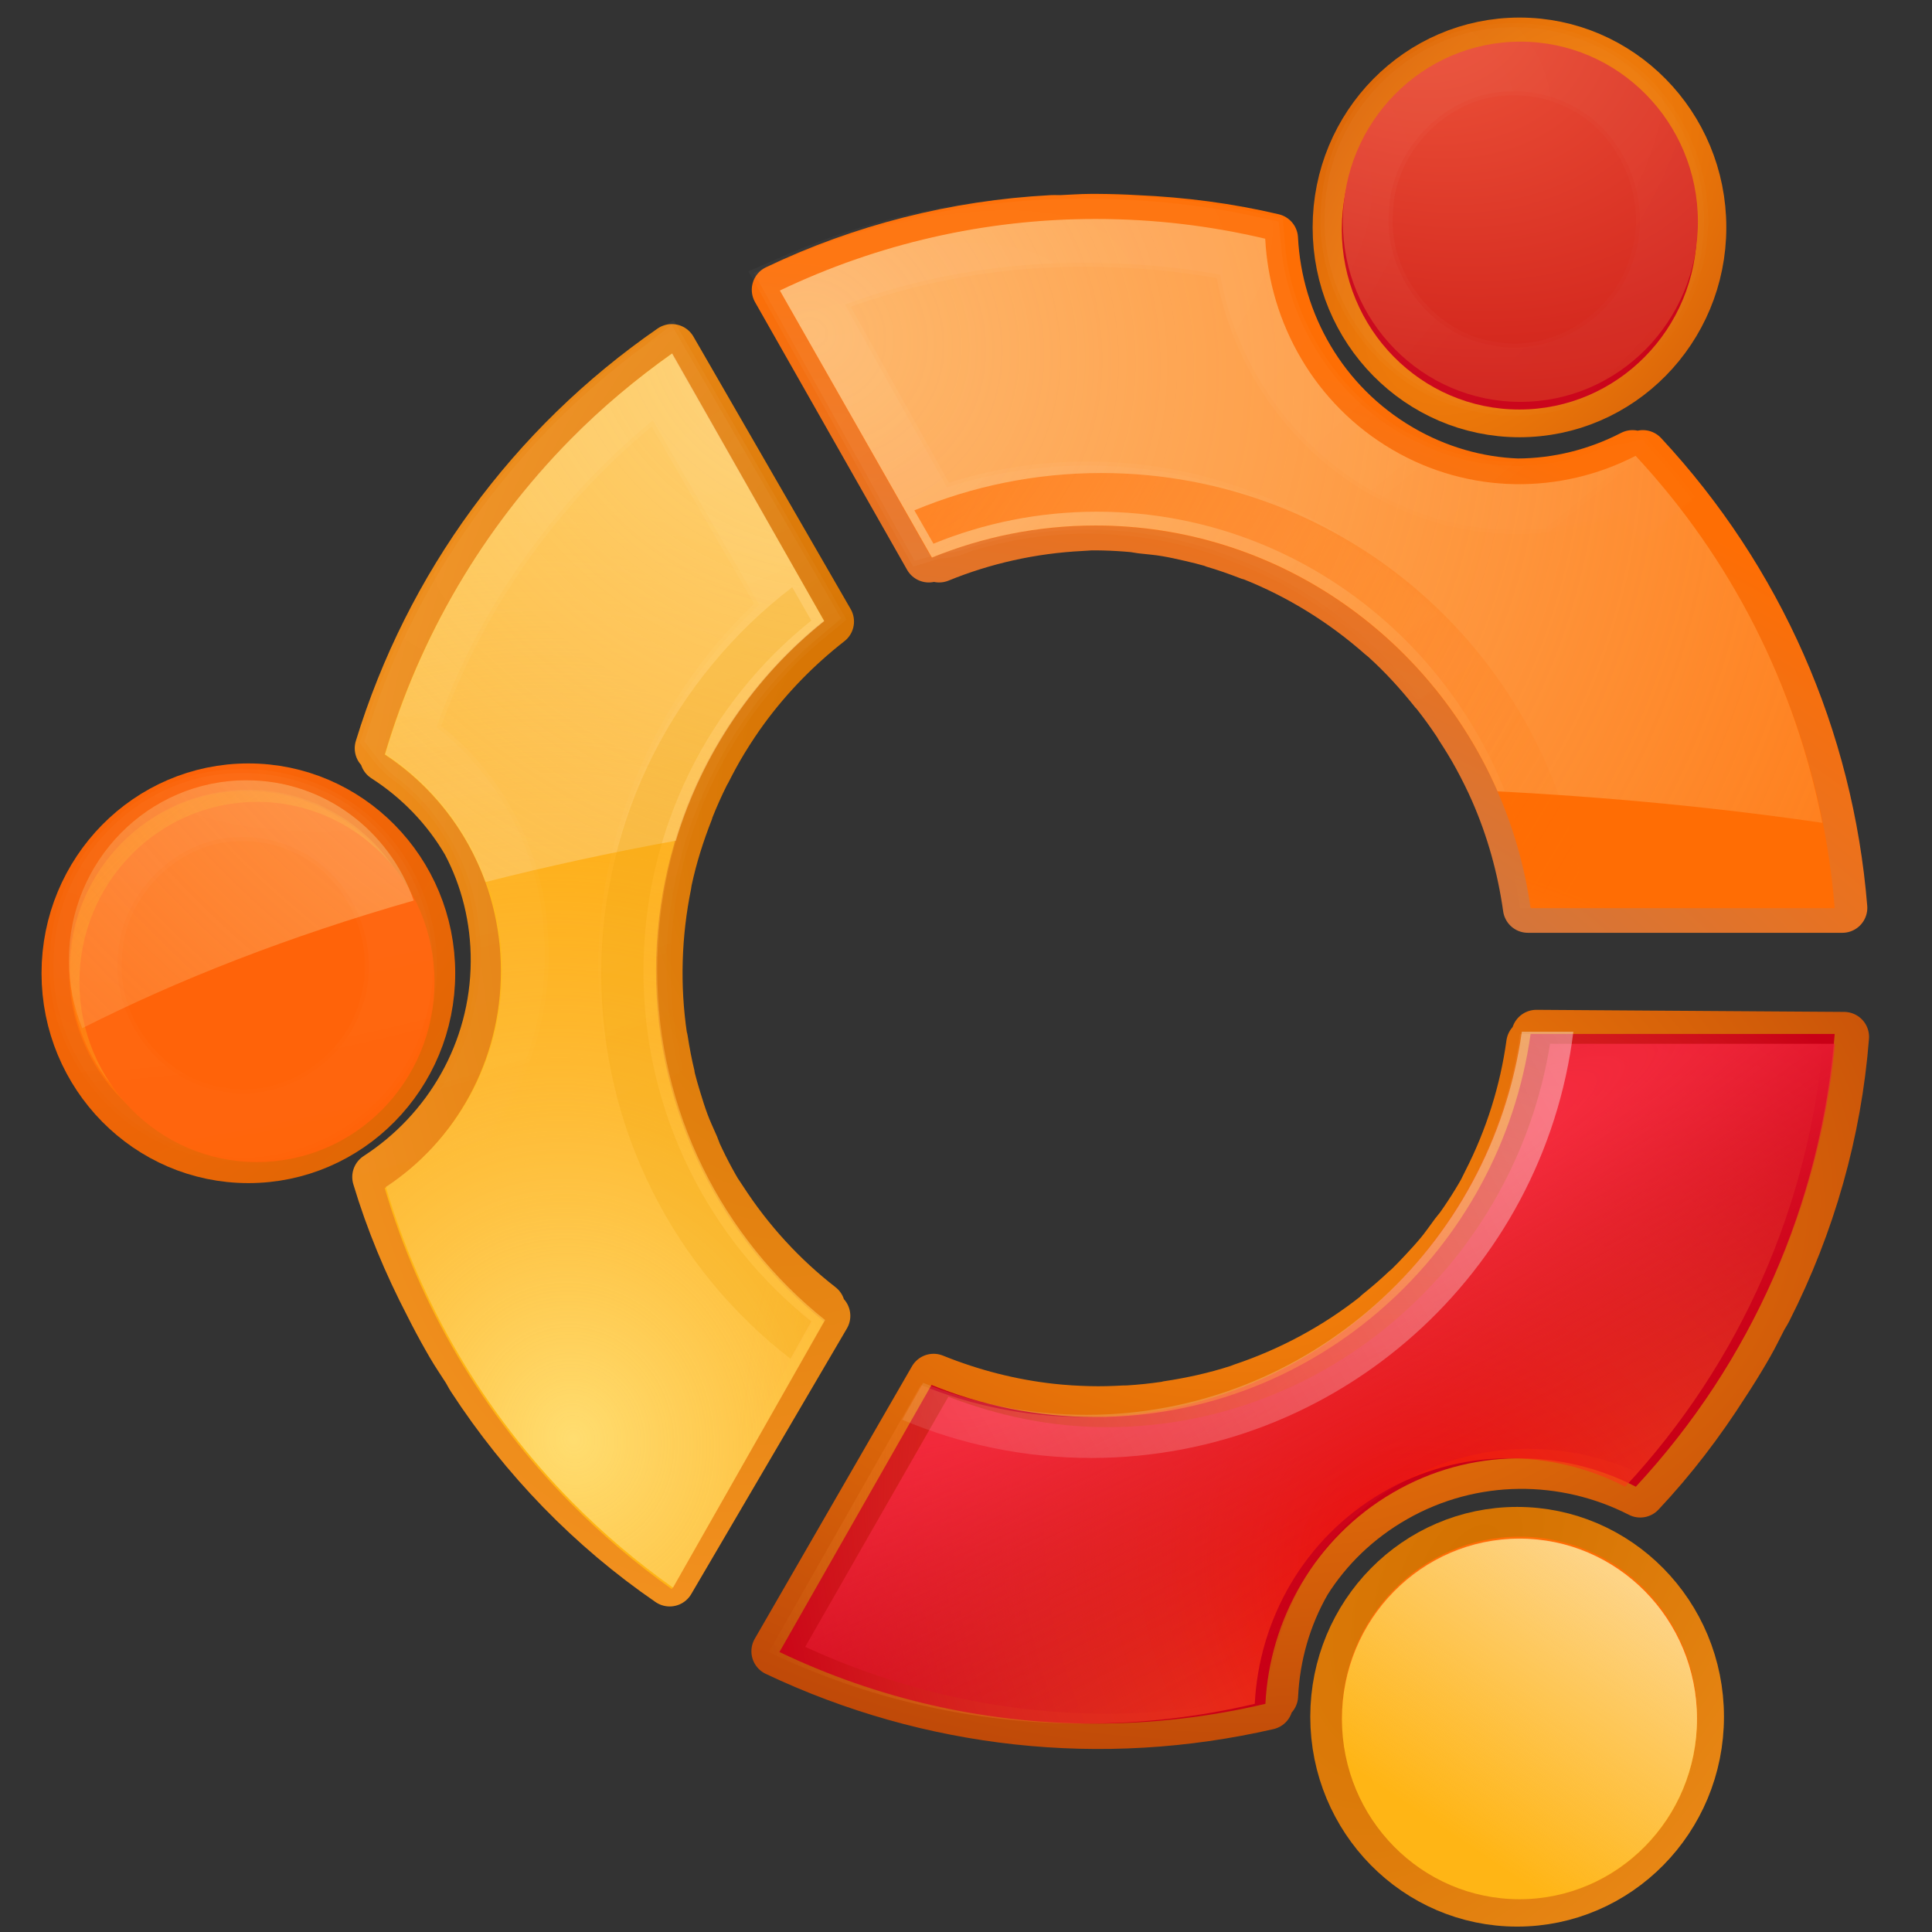 <?xml version="1.0" encoding="UTF-8" standalone="no"?>
<!-- Created with Inkscape (http://www.inkscape.org/) -->
<svg
   xmlns:i="http://ns.adobe.com/AdobeIllustrator/10.0/"
   xmlns:dc="http://purl.org/dc/elements/1.1/"
   xmlns:cc="http://creativecommons.org/ns#"
   xmlns:rdf="http://www.w3.org/1999/02/22-rdf-syntax-ns#"
   xmlns:svg="http://www.w3.org/2000/svg"
   xmlns="http://www.w3.org/2000/svg"
   xmlns:xlink="http://www.w3.org/1999/xlink"
   xmlns:sodipodi="http://sodipodi.sourceforge.net/DTD/sodipodi-0.dtd"
   xmlns:inkscape="http://www.inkscape.org/namespaces/inkscape"
   width="128"
   height="128"
   id="svg2589"
   sodipodi:version="0.32"
   inkscape:version="0.46"
   version="1.0"
   sodipodi:docname="ubuntu-screensaver.svg"
   inkscape:output_extension="org.inkscape.output.svg.inkscape">
  <rect width="100%" height="100%" fill="#333333" stroke="none"/>
  <defs
     id="defs2591">
    <linearGradient
       id="linearGradient4188">
      <stop
         style="stop-color:#ba7a5d;stop-opacity:1;"
         offset="0"
         id="stop4190" />
      <stop
         style="stop-color:#fe6e04;stop-opacity:1"
         offset="1"
         id="stop4192" />
    </linearGradient>
    <radialGradient
       inkscape:collect="always"
       xlink:href="#linearGradient4188"
       id="radialGradient5983"
       gradientUnits="userSpaceOnUse"
       gradientTransform="matrix(9.8988077e-2,-0.288,0.589,0.202,-245.436,129.569)"
       cx="430.804"
       cy="398.989"
       fx="430.804"
       fy="398.989"
       r="201.937" />
    <linearGradient
       inkscape:collect="always"
       xlink:href="#linearGradient4180"
       id="linearGradient5981"
       gradientUnits="userSpaceOnUse"
       gradientTransform="matrix(0.253,0,0,0.253,-73.524,-24.758)"
       x1="328.571"
       y1="135.219"
       x2="331.429"
       y2="489.505" />
    <radialGradient
       inkscape:collect="always"
       xlink:href="#linearGradient4198"
       id="radialGradient5978"
       gradientUnits="userSpaceOnUse"
       gradientTransform="matrix(-6.2383012e-3,0.483,-0.712,-9.2682983e-3,295.432,-106.007)"
       cx="438.839"
       cy="355.901"
       fx="438.839"
       fy="355.901"
       r="202.322" />
    <radialGradient
       inkscape:collect="always"
       xlink:href="#linearGradient4206"
       id="radialGradient5975"
       gradientUnits="userSpaceOnUse"
       gradientTransform="matrix(-0.763,-0.192,0.312,-1.241,145.071,676.199)"
       cx="362.284"
       cy="438.506"
       fx="362.284"
       fy="438.506"
       r="90.184" />
    <linearGradient
       id="linearGradient4180">
      <stop
         style="stop-color:#ff6309;stop-opacity:1"
         offset="0"
         id="stop4182" />
      <stop
         style="stop-color:#be6b00;stop-opacity:1;"
         offset="1"
         id="stop4184" />
    </linearGradient>
    <radialGradient
       inkscape:collect="always"
       xlink:href="#linearGradient4180"
       id="radialGradient5866"
       gradientUnits="userSpaceOnUse"
       gradientTransform="matrix(-3.699,5.309,-3.024,-2.052,548.106,-110.849)"
       cx="65.318"
       cy="77.511"
       fx="65.318"
       fy="77.511"
       r="10.175" />
    <linearGradient
       id="linearGradient4198">
      <stop
         style="stop-color:#ff8c0a;stop-opacity:1;"
         offset="0"
         id="stop4200" />
      <stop
         style="stop-color:#891007;stop-opacity:1;"
         offset="1"
         id="stop4202" />
    </linearGradient>
    <radialGradient
       inkscape:collect="always"
       xlink:href="#linearGradient4198"
       id="radialGradient5868"
       gradientUnits="userSpaceOnUse"
       gradientTransform="matrix(-3.699,5.309,-3.024,-2.052,548.106,-110.849)"
       cx="66.094"
       cy="75.753"
       fx="66.094"
       fy="75.753"
       r="10.175" />
    <radialGradient
       inkscape:collect="always"
       xlink:href="#linearGradient3097"
       id="radialGradient5874"
       gradientUnits="userSpaceOnUse"
       gradientTransform="matrix(1.273,-0.264,0.291,1.434,59.333,-5.084)"
       cx="136.869"
       cy="229.169"
       fx="136.869"
       fy="229.169"
       r="45.359" />
    <radialGradient
       inkscape:collect="always"
       xlink:href="#linearGradient3097"
       id="radialGradient5872"
       gradientUnits="userSpaceOnUse"
       gradientTransform="matrix(1.273,-0.264,0.291,1.434,59.333,-5.084)"
       cx="136.869"
       cy="229.169"
       fx="136.869"
       fy="229.169"
       r="45.359" />
    <linearGradient
       id="linearGradient3097">
      <stop
         style="stop-color:#ffdd70;stop-opacity:1"
         offset="0"
         id="stop3099" />
      <stop
         style="stop-color:#fb8b00;stop-opacity:0"
         offset="1"
         id="stop3101" />
    </linearGradient>
    <radialGradient
       inkscape:collect="always"
       xlink:href="#linearGradient3097"
       id="radialGradient5870"
       gradientUnits="userSpaceOnUse"
       gradientTransform="matrix(1.273,-0.264,0.291,1.434,59.333,-5.084)"
       cx="136.869"
       cy="229.169"
       fx="136.869"
       fy="229.169"
       r="45.359" />
    <linearGradient
       id="linearGradient3128">
      <stop
         id="stop3130"
         offset="0"
         style="stop-color:#f50000;stop-opacity:1;" />
      <stop
         id="stop3132"
         offset="1"
         style="stop-color:#ffad46;stop-opacity:0;" />
    </linearGradient>
    <radialGradient
       inkscape:collect="always"
       xlink:href="#linearGradient3128"
       id="radialGradient5959"
       gradientUnits="userSpaceOnUse"
       gradientTransform="matrix(0.929,1.334,-1.092,0.776,354.08,-518.627)"
       cx="225.406"
       cy="461.306"
       fx="225.406"
       fy="461.306"
       r="45.359" />
    <linearGradient
       id="linearGradient19616">
      <stop
         id="stop19618"
         offset="0"
         style="stop-color:#ef583d;stop-opacity:1;" />
      <stop
         style="stop-color:#c40b0b;stop-opacity:1;"
         offset="1"
         id="stop19622" />
    </linearGradient>
    <radialGradient
       inkscape:collect="always"
       xlink:href="#linearGradient19616"
       id="radialGradient5878"
       gradientUnits="userSpaceOnUse"
       gradientTransform="matrix(3.911,-1.514,1.148,2.884,-219.173,77.006)"
       cx="68.658"
       cy="16.614"
       fx="68.658"
       fy="16.614"
       r="9.124" />
    <radialGradient
       inkscape:collect="always"
       xlink:href="#linearGradient3303"
       id="radialGradient5955"
       gradientUnits="userSpaceOnUse"
       gradientTransform="matrix(-1.427,2.428,-2.677,-1.618,810.341,-0.583)"
       cx="155.732"
       cy="219.115"
       fx="155.732"
       fy="219.115"
       r="45.047" />
    <radialGradient
       inkscape:collect="always"
       xlink:href="#linearGradient3303"
       id="radialGradient5952"
       gradientUnits="userSpaceOnUse"
       gradientTransform="matrix(-1.427,2.428,-2.677,-1.618,810.341,-0.583)"
       cx="155.732"
       cy="219.115"
       fx="155.732"
       fy="219.115"
       r="45.047" />
    <radialGradient
       inkscape:collect="always"
       xlink:href="#linearGradient3303"
       id="radialGradient5949"
       gradientUnits="userSpaceOnUse"
       gradientTransform="matrix(-1.427,2.428,-2.677,-1.618,810.341,-0.583)"
       cx="155.732"
       cy="219.115"
       fx="155.732"
       fy="219.115"
       r="45.047" />
    <linearGradient
       id="linearGradient22579">
      <stop
         style="stop-color:#ff3247;stop-opacity:1;"
         offset="0"
         id="stop22581" />
      <stop
         style="stop-color:#c80015;stop-opacity:0;"
         offset="1"
         id="stop22583" />
    </linearGradient>
    <radialGradient
       inkscape:collect="always"
       xlink:href="#linearGradient22579"
       id="radialGradient5886"
       gradientUnits="userSpaceOnUse"
       gradientTransform="matrix(4.739,-2.439,0.344,0.668,-690.005,456.422)"
       cx="180.1"
       cy="104.723"
       fx="180.1"
       fy="104.723"
       r="35.406" />
    <radialGradient
       inkscape:collect="always"
       xlink:href="#linearGradient6231"
       id="radialGradient5945"
       gradientUnits="userSpaceOnUse"
       gradientTransform="matrix(7.0221052e-2,0.147,-0.391,0.188,79.432,128.091)"
       cx="-749.207"
       cy="77.824"
       fx="-749.207"
       fy="77.824"
       r="330.544" />
    <linearGradient
       id="linearGradient6231">
      <stop
         style="stop-color:white;stop-opacity:1"
         offset="0"
         id="stop6233" />
      <stop
         style="stop-color:white;stop-opacity:0"
         offset="1"
         id="stop6235" />
    </linearGradient>
    <radialGradient
       inkscape:collect="always"
       xlink:href="#linearGradient6231"
       id="radialGradient5942"
       gradientUnits="userSpaceOnUse"
       gradientTransform="matrix(7.0221052e-2,0.147,-0.391,0.188,79.432,128.091)"
       cx="-749.207"
       cy="77.824"
       fx="-749.207"
       fy="77.824"
       r="330.544" />
    <linearGradient
       id="linearGradient4206">
      <stop
         style="stop-color:#d37100;stop-opacity:1;"
         offset="0"
         id="stop4208" />
      <stop
         style="stop-color:#ff9e2c;stop-opacity:1;"
         offset="1"
         id="stop4210" />
    </linearGradient>
    <radialGradient
       inkscape:collect="always"
       xlink:href="#linearGradient4206"
       id="radialGradient5892"
       gradientUnits="userSpaceOnUse"
       gradientTransform="matrix(-3.699,5.309,-3.024,-2.052,548.106,-110.849)"
       cx="65.318"
       cy="77.511"
       fx="65.318"
       fy="77.511"
       r="10.175" />
    <linearGradient
       inkscape:collect="always"
       id="linearGradient3303">
      <stop
         style="stop-color:#fdd99b;stop-opacity:1"
         offset="0"
         id="stop3305" />
      <stop
         style="stop-color:#fdd99b;stop-opacity:0"
         offset="1"
         id="stop3307" />
    </linearGradient>
    <linearGradient
       inkscape:collect="always"
       xlink:href="#linearGradient3303"
       id="linearGradient5894"
       gradientUnits="userSpaceOnUse"
       x1="79.05"
       y1="92.037"
       x2="70.517"
       y2="79.138" />
    <linearGradient
       inkscape:collect="always"
       id="linearGradient15240">
      <stop
         style="stop-color:#ff6e04;stop-opacity:1;"
         offset="0"
         id="stop15242" />
      <stop
         style="stop-color:#ff6e04;stop-opacity:0;"
         offset="1"
         id="stop15244" />
    </linearGradient>
    <linearGradient
       inkscape:collect="always"
       xlink:href="#linearGradient15240"
       id="linearGradient5935"
       gradientUnits="userSpaceOnUse"
       gradientTransform="matrix(1.31,0,0,1.31,-413.737,-251.559)"
       x1="324.312"
       y1="219.375"
       x2="371.344"
       y2="247.634" />
    <linearGradient
       inkscape:collect="always"
       id="linearGradient14237">
      <stop
         style="stop-color:#ffffff;stop-opacity:1;"
         offset="0"
         id="stop14239" />
      <stop
         style="stop-color:#ffffff;stop-opacity:0;"
         offset="1"
         id="stop14241" />
    </linearGradient>
    <linearGradient
       inkscape:collect="always"
       xlink:href="#linearGradient14237"
       id="linearGradient5931"
       gradientUnits="userSpaceOnUse"
       gradientTransform="matrix(1.31,0,0,1.31,-415.998,-253.067)"
       x1="420.267"
       y1="227.22"
       x2="307.144"
       y2="292.075" />
  </defs>
  <sodipodi:namedview
     id="base"
     pagecolor="#ffffff"
     bordercolor="#666666"
     borderopacity="1.0"
     inkscape:pageopacity="0.0"
     inkscape:pageshadow="2"
     inkscape:zoom="1"
     inkscape:cx="78.5"
     inkscape:cy="-1.5"
     inkscape:current-layer="layer1"
     showgrid="true"
     inkscape:document-units="px"
     inkscape:grid-bbox="true"
     inkscape:window-width="642"
     inkscape:window-height="678"
     inkscape:window-x="5"
     inkscape:window-y="45" />
  <g
     id="layer1"
     inkscape:label="Layer 1"
     inkscape:groupmode="layer">
    <g
       id="g2696"
       transform="matrix(0.719,0,0,0.719,52.674,5.513)">
      <path
         sodipodi:nodetypes="csccccccssssssssssscsssssscccccccccccssc"
         style="fill:url(#linearGradient5981);fill-opacity:1;stroke:url(#radialGradient5983);stroke-width:4.602;stroke-linejoin:round;stroke-miterlimit:4;stroke-dasharray:none;stroke-opacity:1;display:inline"
         d="M 27.232,12.499 C 26.33,12.501 25.439,12.575 24.542,12.612 C 24.244,12.625 23.943,12.596 23.646,12.612 C 14.761,13.094 6.197,15.27 -1.686,19.035 L 12.325,43.702 C 12.581,43.597 12.851,43.517 13.109,43.418 L 13.277,43.702 C 17.356,42.037 21.788,41.031 26.392,40.803 C 26.732,40.794 27.058,40.746 27.401,40.746 C 27.533,40.746 27.66,40.745 27.793,40.746 C 28.709,40.754 29.583,40.791 30.483,40.86 C 30.707,40.877 30.932,40.896 31.156,40.917 C 31.399,40.94 31.642,41.003 31.884,41.03 C 32.67,41.119 33.466,41.181 34.238,41.315 C 34.979,41.442 35.697,41.601 36.424,41.769 C 37.097,41.925 37.781,42.091 38.441,42.281 C 38.481,42.292 38.514,42.326 38.553,42.338 C 39.681,42.666 40.774,43.052 41.86,43.474 C 41.93,43.502 42.014,43.504 42.084,43.531 C 46.499,45.278 50.567,47.809 54.078,50.92 C 54.167,50.999 54.27,51.067 54.358,51.147 C 56.037,52.662 57.542,54.317 58.953,56.092 C 58.986,56.133 59.033,56.165 59.066,56.206 C 59.774,57.103 60.45,58.035 61.083,58.991 C 61.144,59.083 61.191,59.182 61.251,59.275 C 61.846,60.188 62.41,61.098 62.933,62.06 C 63.491,63.088 64.031,64.164 64.502,65.243 C 65.978,68.615 66.997,72.212 67.528,75.985 L 95.55,75.985 L 96.503,75.985 C 95.23,60.354 88.804,45.756 78.121,34.267 C 77.903,34.379 77.669,34.446 77.448,34.551 C 77.359,34.454 77.258,34.364 77.168,34.267 C 73.881,35.965 70.264,36.868 66.576,36.881 C 62.897,36.743 59.178,35.7 55.759,33.699 C 48.607,29.51 44.444,22.102 44.046,14.317 C 39.938,13.346 35.733,12.802 31.436,12.612 C 30.265,12.544 29.089,12.506 27.905,12.499 C 27.736,12.497 27.57,12.499 27.401,12.499 C 27.344,12.499 27.289,12.498 27.232,12.499 z"
         id="path12902"
         inkscape:export-filename="/home/jonny/Design/Ubuntu/Edgy/logo.png"
         inkscape:export-xdpi="110.30428"
         inkscape:export-ydpi="110.30428" />
      <path
         inkscape:export-ydpi="110.30428"
         inkscape:export-xdpi="110.30428"
         inkscape:export-filename="/home/jonny/Design/Ubuntu/Edgy/logo.png"
         id="path12904"
         d="M 87.861,116.204 C 88.311,115.42 88.692,114.611 89.108,113.816 C 89.246,113.551 89.422,113.305 89.556,113.039 C 93.582,105.099 95.981,96.589 96.664,87.876 L 68.309,87.684 C 68.272,87.958 68.206,88.232 68.163,88.506 L 67.833,88.509 C 67.234,92.876 65.89,97.219 63.785,101.323 C 63.622,101.622 63.501,101.929 63.329,102.226 C 63.263,102.341 63.201,102.451 63.133,102.566 C 62.669,103.355 62.199,104.094 61.69,104.84 C 61.563,105.026 61.434,105.211 61.304,105.394 C 61.163,105.594 60.986,105.772 60.842,105.969 C 60.372,106.605 59.92,107.265 59.419,107.866 C 58.938,108.444 58.441,108.988 57.932,109.533 C 57.461,110.039 56.975,110.548 56.481,111.026 C 56.451,111.054 56.405,111.066 56.376,111.094 C 55.528,111.908 54.647,112.662 53.738,113.391 C 53.68,113.439 53.636,113.51 53.577,113.557 C 49.858,116.51 45.634,118.769 41.186,120.256 C 41.073,120.294 40.962,120.349 40.849,120.385 C 38.698,121.083 36.513,121.559 34.271,121.895 C 34.22,121.903 34.168,121.928 34.117,121.936 C 32.987,122.101 31.841,122.221 30.698,122.291 C 30.587,122.298 30.478,122.289 30.368,122.295 C 29.28,122.354 28.21,122.388 27.117,122.359 C 25.948,122.329 24.747,122.259 23.577,122.128 C 19.921,121.721 16.298,120.806 12.767,119.379 L -1.244,143.662 L -1.721,144.488 C 12.444,151.2 28.292,152.931 43.577,149.417 C 43.589,149.172 43.648,148.936 43.667,148.692 C 43.796,148.664 43.925,148.621 44.054,148.592 C 44.228,144.894 45.255,141.308 47.087,138.106 C 49.046,134.987 51.808,132.286 55.25,130.324 C 62.451,126.22 70.944,126.317 77.881,129.864 C 80.775,126.79 83.349,123.418 85.661,119.789 C 86.306,118.808 86.927,117.808 87.525,116.786 C 87.611,116.641 87.693,116.496 87.777,116.349 C 87.806,116.301 87.833,116.253 87.861,116.204 z"
         style="fill:none;fill-opacity:1;stroke:url(#radialGradient5978);stroke-width:4.602;stroke-linejoin:round;stroke-miterlimit:4;stroke-dasharray:none;stroke-opacity:1;display:inline"
         sodipodi:nodetypes="csccccccssssssssssscsssssscccccccccccssc" />
      <path
         sodipodi:nodetypes="csccccccssssssssssscsssssscccccccccccssc"
         style="fill:#be6b00;fill-opacity:1;stroke:url(#radialGradient5975);stroke-width:4.602;stroke-linejoin:round;stroke-miterlimit:4;stroke-dasharray:none;stroke-opacity:1;display:inline"
         d="M -31.668,116.266 C -31.215,117.047 -30.705,117.782 -30.225,118.54 C -30.064,118.792 -29.94,119.068 -29.776,119.317 C -24.917,126.775 -18.752,133.109 -11.552,138.058 L 2.792,113.583 C 2.573,113.413 2.369,113.219 2.154,113.045 L 2.315,112.757 C -1.164,110.055 -4.251,106.718 -6.75,102.842 C -6.928,102.551 -7.133,102.293 -7.304,101.996 C -7.37,101.881 -7.435,101.772 -7.5,101.656 C -7.951,100.859 -8.356,100.083 -8.747,99.268 C -8.844,99.065 -8.941,98.861 -9.034,98.657 C -9.136,98.435 -9.202,98.193 -9.3,97.969 C -9.616,97.244 -9.961,96.523 -10.231,95.787 C -10.49,95.082 -10.713,94.379 -10.93,93.666 C -11.132,93.004 -11.33,92.329 -11.496,91.662 C -11.506,91.622 -11.493,91.576 -11.503,91.536 C -11.783,90.395 -11.995,89.255 -12.173,88.102 C -12.184,88.028 -12.224,87.954 -12.235,87.88 C -12.931,83.181 -12.775,78.39 -11.837,73.792 C -11.813,73.675 -11.806,73.552 -11.781,73.436 C -11.309,71.223 -10.629,69.092 -9.799,66.981 C -9.78,66.932 -9.776,66.876 -9.757,66.827 C -9.334,65.765 -8.866,64.713 -8.355,63.686 C -8.306,63.587 -8.243,63.497 -8.193,63.398 C -7.7,62.427 -7.194,61.482 -6.623,60.549 C -6.013,59.551 -5.351,58.545 -4.653,57.598 C -2.473,54.633 0.131,51.95 3.131,49.604 L -10.88,25.321 L -11.357,24.496 C -24.248,33.414 -33.67,46.282 -38.272,61.284 C -38.066,61.416 -37.891,61.586 -37.69,61.725 C -37.729,61.851 -37.757,61.983 -37.795,62.11 C -34.683,64.109 -32.093,66.792 -30.237,69.981 C -28.517,73.238 -27.56,76.983 -27.583,80.946 C -27.632,89.238 -31.962,96.55 -38.501,100.787 C -37.287,104.832 -35.655,108.748 -33.671,112.567 C -33.145,113.616 -32.589,114.654 -32.004,115.683 C -31.921,115.83 -31.837,115.974 -31.752,116.12 C -31.724,116.169 -31.696,116.217 -31.668,116.266 z"
         id="path12906"
         inkscape:export-filename="/home/jonny/Design/Ubuntu/Edgy/logo.png"
         inkscape:export-xdpi="110.30428"
         inkscape:export-ydpi="110.30428" />
      <circle
         transform="matrix(1.793,0,0,1.819,-184.038,-71.995)"
         style="fill:#000000;fill-opacity:1;stroke:url(#radialGradient5866);stroke-width:3.012;stroke-miterlimit:4;stroke-dasharray:none;display:inline"
         sodipodi:ry="9.1239996"
         sodipodi:rx="9.1239996"
         sodipodi:cy="84.667"
         sodipodi:cx="74.547997"
         i:knockout="Off"
         cx="74.548"
         cy="84.667"
         r="9.124"
         id="circle12908"
         inkscape:export-filename="/home/jonny/Design/Ubuntu/Edgy/logo.png"
         inkscape:export-xdpi="110.30428"
         inkscape:export-ydpi="110.30428" />
      <circle
         inkscape:export-ydpi="110.30428"
         inkscape:export-xdpi="110.30428"
         inkscape:export-filename="/home/jonny/Design/Ubuntu/Edgy/logo.png"
         id="circle12910"
         r="9.124"
         cy="84.667"
         cx="74.548"
         i:knockout="Off"
         sodipodi:cx="74.547997"
         sodipodi:cy="84.667"
         sodipodi:rx="9.1239996"
         sodipodi:ry="9.1239996"
         style="fill:#000000;fill-opacity:1;stroke:url(#radialGradient5868);stroke-width:3.012;stroke-miterlimit:4;stroke-dasharray:none;display:inline"
         transform="matrix(1.793,0,0,1.819,-66.912,-140.723)" />
      <path
         id="path12912"
         d="M 66.769,-3.5 C 57.736,-3.5 50.404,3.936 50.404,13.096 C 50.404,22.256 57.736,29.692 66.769,29.692 C 75.801,29.692 83.134,22.256 83.134,13.096 C 83.134,3.936 75.801,-3.5 66.769,-3.5 z"
         style="fill:#ff6d04;fill-opacity:1;display:inline" />
      <path
         id="path12914"
         d="M 27.65,12.527 C 17.42,12.527 7.553,14.77 -1.437,19.064 L 12.574,43.731 C 17.235,41.828 22.327,40.775 27.65,40.775 C 48.025,40.775 64.978,56.122 67.777,76.014 L 95.8,76.014 C 94.526,60.383 88.1,45.785 77.417,34.296 C 70.575,37.83 62.202,37.911 55.055,33.727 C 47.903,29.539 43.74,22.131 43.342,14.346 C 38.265,13.146 32.992,12.527 27.65,12.527 z"
         style="fill:#ff6d04;fill-opacity:1;display:inline" />
      <path
         id="path12916"
         d="M -11.357,24.918 C -14.648,27.249 -17.76,29.879 -20.66,32.818 C -28.781,41.053 -34.605,51.009 -37.81,61.861 C -31.354,66.103 -27.105,73.428 -27.105,81.811 C -27.105,90.192 -31.354,97.578 -37.81,101.817 C -34.605,112.67 -28.781,122.625 -20.66,130.861 C -17.762,133.8 -14.646,136.427 -11.357,138.761 L 2.654,114.094 C -6.769,106.57 -12.814,94.888 -12.814,81.811 C -12.814,68.729 -6.77,57.052 2.654,49.528 L -11.357,24.918 z"
         style="fill:#ffb515;fill-opacity:1;display:inline" />
      <path
         id="path12918"
         d="M -50.532,65.215 C -59.564,65.215 -66.897,72.651 -66.897,81.811 C -66.897,90.971 -59.564,98.407 -50.532,98.407 C -41.499,98.407 -34.167,90.971 -34.167,81.811 C -34.167,72.651 -41.499,65.215 -50.532,65.215 z"
         style="fill:#ff6d04;fill-opacity:1;display:inline" />
      <path
         id="path12920"
         d="M 67.777,87.608 C 64.985,107.507 48.03,122.904 27.65,122.904 C 22.323,122.904 17.235,121.854 12.574,119.948 L -1.437,144.558 C 7.551,148.854 17.417,151.151 27.65,151.151 C 32.996,151.151 38.263,150.533 43.342,149.332 C 43.733,141.539 47.898,134.085 55.055,129.894 C 62.204,125.708 70.629,125.785 77.473,129.326 C 88.148,117.835 94.53,103.233 95.8,87.608 L 67.777,87.608 z"
         style="fill:#c90016;fill-opacity:1;display:inline" />
      <circle
         transform="matrix(1.793,0,0,1.819,-66.912,-3.129)"
         style="fill:#c90016;display:inline"
         sodipodi:ry="9.1239996"
         sodipodi:rx="9.1239996"
         sodipodi:cy="9.1260004"
         sodipodi:cx="74.540001"
         i:knockout="Off"
         cx="74.54"
         cy="9.126"
         r="9.124"
         id="circle12922"
         inkscape:export-filename="/home/jonny/Design/Ubuntu/Edgy/logo.png"
         inkscape:export-xdpi="110.30428"
         inkscape:export-ydpi="110.30428" />
      <g
         transform="matrix(1.31,0,0,1.31,-413.737,-251.559)"
         id="g12924"
         style="display:inline">
        <path
           style="fill:url(#radialGradient5870);fill-opacity:1;display:inline"
           d="M 307.246,210.979 C 304.733,212.759 302.356,214.765 300.142,217.008 C 293.941,223.292 289.494,230.889 287.047,239.171 C 291.977,242.408 295.221,247.998 295.221,254.394 C 295.221,260.79 291.977,266.426 287.047,269.661 C 289.494,277.943 293.941,285.54 300.142,291.824 C 302.355,294.067 304.734,296.072 307.246,297.853 L 317.944,279.03 C 310.749,273.288 306.133,264.373 306.133,254.394 C 306.133,244.411 310.748,235.501 317.944,229.759 L 307.246,210.979 z"
           id="path12926" />
        <path
           style="fill:url(#radialGradient5872);fill-opacity:1;display:inline"
           d="M 277.333,241.73 C 270.436,241.73 264.837,247.404 264.837,254.394 C 264.837,261.385 270.436,267.059 277.333,267.059 C 284.23,267.059 289.829,261.385 289.829,254.394 C 289.829,247.404 284.23,241.73 277.333,241.73 z"
           id="path12928" />
        <path
           style="fill:url(#radialGradient5874);fill-opacity:1;display:inline"
           d="M 366.9,294.166 C 360.003,294.166 354.405,299.841 354.405,306.831 C 354.405,313.821 360.003,319.495 366.9,319.495 C 373.797,319.495 379.396,313.821 379.396,306.831 C 379.396,299.841 373.797,294.166 366.9,294.166 z"
           id="path12930" />
      </g>
      <circle
         transform="matrix(1.793,0,0,1.819,-65.94,-2.502)"
         style="fill:#ff6309;display:inline"
         sodipodi:ry="9.1239996"
         sodipodi:rx="9.1239996"
         sodipodi:cy="46.903999"
         sodipodi:cx="9.1239996"
         i:knockout="Off"
         cx="9.124"
         cy="46.904"
         r="9.124"
         id="circle12932"
         inkscape:export-filename="/home/jonny/Design/Ubuntu/Edgy/logo.png"
         inkscape:export-xdpi="110.30428"
         inkscape:export-ydpi="110.30428" />
      <path
         id="path12934"
         d="M 65.788,-3.5 C 56.755,-3.5 49.423,3.936 49.423,13.096 C 49.423,22.256 56.755,29.692 65.788,29.692 C 74.82,29.692 82.153,22.256 82.153,13.096 C 82.153,3.936 74.82,-3.5 65.788,-3.5 z M 26.669,12.527 C 16.439,12.527 6.572,14.77 -2.418,19.064 L 11.593,43.731 C 16.254,41.828 21.346,40.775 26.669,40.775 C 47.044,40.775 63.997,56.122 66.796,76.014 L 94.819,76.014 C 93.545,60.383 87.119,45.785 76.436,34.296 C 69.594,37.83 61.221,37.911 54.074,33.727 C 46.922,29.539 42.759,22.131 42.361,14.346 C 37.284,13.146 32.011,12.527 26.669,12.527 z M -12.338,24.918 C -15.629,27.249 -18.741,29.879 -21.641,32.818 C -29.762,41.053 -35.586,51.009 -38.791,61.861 C -32.335,66.103 -28.086,73.428 -28.086,81.811 C -28.086,90.192 -32.335,97.578 -38.791,101.817 C -35.586,112.67 -29.762,122.625 -21.641,130.861 C -18.743,133.8 -15.627,136.427 -12.338,138.761 L 1.673,114.094 C -7.75,106.57 -13.795,94.888 -13.795,81.811 C -13.795,68.729 -7.751,57.052 1.673,49.528 L -12.338,24.918 z M -51.513,65.215 C -60.545,65.215 -67.878,72.651 -67.878,81.811 C -67.878,90.971 -60.545,98.407 -51.513,98.407 C -42.48,98.407 -35.148,90.971 -35.148,81.811 C -35.148,72.651 -42.48,65.215 -51.513,65.215 z M 66.796,87.608 C 64.004,107.507 47.049,122.904 26.669,122.904 C 21.342,122.904 16.254,121.854 11.593,119.948 L -2.418,144.558 C 6.57,148.854 16.436,151.151 26.669,151.151 C 32.015,151.151 37.282,150.533 42.361,149.332 C 42.752,141.539 46.917,134.085 54.074,129.894 C 61.223,125.708 69.648,125.785 76.492,129.326 C 87.167,117.835 93.549,103.233 94.819,87.608 L 66.796,87.608 z M 65.788,133.93 C 56.755,133.93 49.423,141.366 49.423,150.526 C 49.423,159.686 56.755,167.122 65.788,167.122 C 74.82,167.122 82.153,159.686 82.153,150.526 C 82.153,141.366 74.82,133.93 65.788,133.93 z"
         style="fill:url(#radialGradient5959);fill-opacity:1;display:inline"
         inkscape:export-filename="/home/jonny/Design/Ubuntu/Edgy/logo.png"
         inkscape:export-xdpi="110.30428"
         inkscape:export-ydpi="110.30428" />
      <circle
         id="circle12936"
         r="9.124"
         cy="9.126"
         cx="74.54"
         i:knockout="Off"
         sodipodi:cx="74.540001"
         sodipodi:cy="9.1260004"
         sodipodi:rx="9.1239996"
         sodipodi:ry="9.1239996"
         style="fill:url(#radialGradient5878);fill-opacity:1;display:inline"
         transform="matrix(1.793,0,0,-1.819,-66.816,29.367)"
         inkscape:export-filename="/home/jonny/Design/Ubuntu/Edgy/logo.png"
         inkscape:export-xdpi="110.30428"
         inkscape:export-ydpi="110.30428" />
      <path
         id="path12938"
         d="M 27.687,12.509 C 17.458,12.509 7.591,14.808 -1.4,19.102 L 12.612,43.712 C 17.273,41.81 22.365,40.756 27.687,40.756 C 44.198,40.757 58.44,50.846 64.733,65.253 C 75.084,65.786 85.09,66.754 94.66,68.152 C 92.183,55.535 86.321,43.869 77.455,34.334 C 70.613,37.868 62.184,37.949 55.037,33.766 C 47.885,29.577 43.722,22.112 43.324,14.328 C 38.247,13.127 33.03,12.509 27.687,12.509 z"
         style="opacity:0.7;fill:url(#radialGradient5955);display:inline" />
      <path
         id="path12940"
         d="M -11.319,24.899 C -14.61,27.231 -17.779,29.86 -20.679,32.799 C -28.799,41.035 -34.567,50.99 -37.772,61.843 C -33.545,64.62 -30.286,68.739 -28.525,73.608 C -22.914,72.182 -17.05,70.904 -10.983,69.8 C -8.536,61.717 -3.711,54.678 2.692,49.566 L -11.319,24.899 z"
         style="opacity:0.7;fill:url(#radialGradient5952);display:inline" />
      <path
         id="path12942"
         d="M -50.55,64.23 C -59.583,64.23 -66.915,71.666 -66.915,80.826 C -66.915,83.035 -66.456,85.15 -65.682,87.078 C -56.85,82.601 -46.593,78.589 -35.138,75.313 C -37.381,68.859 -43.423,64.23 -50.55,64.23 z"
         style="opacity:0.7;fill:url(#radialGradient5949);display:inline" />
      <path
         sodipodi:type="inkscape:offset"
         inkscape:radius="-0.68267357"
         inkscape:original="M 218.3125 72.59375 C 216.22884 87.433453 203.58303 98.9375 188.375 98.9375 C 184.40037 98.937497 180.60315 98.140199 177.125 96.71875 L 166.65625 115.0625 C 173.36362 118.26614 180.73887 120 188.375 120 C 192.36439 120.00003 196.27255 119.52019 200.0625 118.625 C 200.35425 112.81311 203.47147 107.24999 208.8125 104.125 C 214.14685 101.00271 220.42444 101.07795 225.53125 103.71875 C 233.49662 95.149434 238.27126 84.246048 239.21875 72.59375 L 218.3125 72.59375 z "
         style="fill:url(#radialGradient5886);fill-opacity:1;display:inline"
         id="path12944"
         d="M 218.844,73.281 C 216.455,88.151 203.716,99.625 188.375,99.625 C 184.527,99.625 180.868,98.842 177.469,97.531 L 167.625,114.719 C 174.062,117.678 181.096,119.312 188.375,119.312 C 192.159,119.313 195.863,118.851 199.469,118.031 C 199.941,112.207 203.098,106.673 208.469,103.531 C 213.834,100.391 220.102,100.444 225.312,102.938 C 232.832,94.714 237.375,84.359 238.438,73.281 L 218.844,73.281 z"
         transform="matrix(1.34,0,0,1.341,-223.681,-9.757)" />
      <path
         style="opacity:0.04;fill:none;fill-opacity:1;stroke:url(#radialGradient5945);stroke-width:6.276;stroke-miterlimit:4;stroke-opacity:1;display:inline"
         d="M 65.514,-2.004 C 58.289,-1.75 52.14,4.67 51.96,11.804 C 51.428,18.961 56.933,25.967 64.099,26.941 C 70.949,28.165 78.082,23.523 79.962,16.884 C 82.237,10.008 78.559,1.838 71.833,-0.88 C 69.86,-1.752 67.666,-2.109 65.514,-2.004 z M 26.173,13.774 C 17.427,13.815 8.698,15.544 0.646,18.997 C 4.616,26.11 8.586,33.224 12.556,40.337 C 13.431,40.101 14.14,40.254 15.134,39.799 C 23.788,37.073 33.375,37.453 41.735,40.875 C 55.487,46.085 65.911,59.017 68.321,73.523 C 76.664,73.586 85.007,73.65 93.35,73.713 C 91.902,59.924 86.12,46.685 76.941,36.31 C 76.191,36.476 75.525,36.448 74.703,36.887 C 68.811,39.188 61.999,38.848 56.318,36.066 C 48.222,32.357 42.5,24.155 41.656,15.325 C 36.577,14.208 31.363,13.762 26.173,13.774 z M -12.805,27.321 C -23.692,35.509 -31.972,47.079 -36.196,60.04 C -35.755,60.615 -35.354,61.169 -34.591,61.646 C -29.572,65.611 -26.405,71.682 -25.948,78.057 C -25.09,86.898 -29.236,95.9 -36.41,101.107 C -31.967,114.301 -23.734,126.361 -12.465,134.617 C -8.345,127.585 -4.225,120.554 -0.105,113.522 C -0.739,112.897 -0.963,112.214 -1.868,111.607 C -8.621,105.498 -13.158,97.012 -14.457,87.988 C -16.868,73.487 -11.021,58.058 0.219,48.614 C -3.953,41.387 -8.126,34.16 -12.299,26.933 C -12.467,27.062 -12.636,27.192 -12.805,27.321 z M -51.608,66.718 C -58.832,66.972 -64.983,73.391 -65.162,80.526 C -65.702,87.665 -60.181,94.703 -53.024,95.671 C -46.091,96.917 -38.886,92.135 -37.085,85.364 C -34.967,78.532 -38.646,70.531 -45.29,67.842 C -47.262,66.97 -49.457,66.613 -51.608,66.718 z M 69.452,89.689 C 68.766,89.872 69.094,91.242 68.741,91.849 C 66.768,100.556 61.785,108.488 54.799,114.028 C 43.487,123.417 27.087,126.153 13.283,121.079 C 9.11,128.305 4.938,135.532 0.765,142.759 C 13.419,148.312 27.838,149.802 41.34,146.937 C 41.587,146.25 41.952,145.66 41.957,144.714 C 42.864,138.716 46.207,133.157 51.111,129.567 C 58.35,123.979 68.687,122.828 77.02,126.594 C 86.223,116.104 92.544,103 94.053,89.087 C 85.903,89.029 77.753,88.971 69.603,88.913 C 69.552,89.172 69.502,89.43 69.452,89.689 z M 65.514,135.448 C 58.289,135.701 52.14,142.122 51.96,149.256 C 51.428,156.413 56.933,163.419 64.099,164.393 C 70.949,165.617 78.082,160.975 79.962,154.336 C 82.237,147.459 78.559,139.29 71.833,136.572 C 69.86,135.699 67.666,135.343 65.514,135.448 z"
         id="path12946" />
      <path
         style="opacity:0.038;fill:none;fill-opacity:1;stroke:url(#radialGradient5942);stroke-width:6.276;stroke-miterlimit:4;stroke-opacity:1;display:inline"
         d="M 65.562,-2.376 C 58.313,-2.164 51.979,4.185 51.612,11.424 C 50.907,18.62 56.2,25.84 63.332,27.178 C 70.296,28.776 77.825,24.399 80.096,17.659 C 82.642,10.948 79.614,2.752 73.256,-0.603 C 70.92,-1.887 68.232,-2.507 65.562,-2.376 z M 26.157,13.402 C 17.209,13.456 8.338,15.235 0.125,18.823 C 4.21,26.147 8.296,33.472 12.382,40.796 C 13.216,40.534 13.869,40.796 14.825,40.274 C 23.517,37.451 33.212,37.764 41.656,41.239 C 55.357,46.448 65.702,59.403 68.021,73.887 C 76.601,73.953 85.181,74.019 93.761,74.085 C 92.367,59.983 86.462,46.437 77.044,35.867 C 76.326,36.076 75.697,35.934 74.924,36.42 C 69.23,38.702 62.672,38.573 57.092,36.017 C 48.735,32.455 42.745,24.067 42.004,15.025 C 36.822,13.859 31.492,13.395 26.157,13.402 z M -12.441,26.585 C -23.734,34.89 -32.343,46.824 -36.623,60.174 C -36.142,60.791 -35.691,61.361 -34.891,61.875 C -30.016,65.703 -26.881,71.551 -26.343,77.725 C -25.36,86.639 -29.527,95.787 -36.844,100.957 C -32.358,114.453 -23.952,126.773 -12.354,135.147 C -8.115,127.912 -3.877,120.678 0.362,113.443 C -0.239,112.775 -0.605,112.083 -1.495,111.454 C -8.261,105.366 -12.802,96.931 -14.094,87.924 C -16.494,73.432 -10.596,58.027 0.694,48.701 C -3.597,41.266 -7.889,33.83 -12.18,26.395 L -12.385,26.544 L -12.441,26.585 z M -51.561,66.346 C -58.811,66.557 -65.142,72.908 -65.51,80.146 C -66.212,87.345 -60.926,94.567 -53.791,95.908 C -46.946,97.479 -39.548,93.274 -37.153,86.729 C -34.415,80.004 -37.344,71.626 -43.755,68.184 C -46.114,66.851 -48.849,66.214 -51.561,66.346 z M 69.152,89.325 C 68.493,89.582 68.754,90.923 68.422,91.605 C 66.483,100.289 61.53,108.251 54.53,113.759 C 43.242,123.153 26.851,125.763 13.109,120.635 C 8.818,128.068 4.527,135.501 0.235,142.933 C 13.138,148.679 27.863,150.229 41.68,147.246 C 41.933,146.477 42.292,145.788 42.321,144.769 C 43.22,138.741 46.664,133.168 51.616,129.653 C 58.815,124.249 68.973,123.267 77.107,127.037 C 86.556,116.389 93.015,102.933 94.465,88.716 C 86.077,88.658 77.69,88.6 69.302,88.541 C 69.252,88.803 69.202,89.064 69.152,89.325 z M 65.562,135.076 C 58.313,135.287 51.979,141.636 51.612,148.876 C 50.907,156.072 56.2,163.291 63.332,164.63 C 70.296,166.228 77.825,161.85 80.096,155.111 C 82.693,148.286 79.497,139.939 72.948,136.682 C 70.685,135.513 68.115,134.949 65.562,135.076 z"
         id="path12948" />
      <circle
         transform="matrix(1.793,0,0,1.819,-67.129,-3.485)"
         style="fill:#000000;fill-opacity:1;stroke:url(#radialGradient5892);stroke-width:3.012;stroke-miterlimit:4;stroke-dasharray:none;display:inline"
         sodipodi:ry="9.1239996"
         sodipodi:rx="9.1239996"
         sodipodi:cy="84.667"
         sodipodi:cx="74.547997"
         i:knockout="Off"
         cx="74.548"
         cy="84.667"
         r="9.124"
         id="circle12958"
         inkscape:export-filename="/home/jonny/Design/Ubuntu/Edgy/logo.png"
         inkscape:export-xdpi="110.30428"
         inkscape:export-ydpi="110.30428" />
      <path
         id="path12960"
         d="M 66.769,133.93 C 57.736,133.93 50.404,141.366 50.404,150.526 C 50.404,159.686 57.736,167.122 66.769,167.122 C 75.801,167.122 83.134,159.686 83.134,150.526 C 83.134,141.366 75.801,133.93 66.769,133.93 z"
         style="fill:#ff6d04;fill-opacity:1;display:inline" />
      <circle
         transform="matrix(1.793,0,0,1.819,-66.912,-3.268)"
         style="fill:#ffb515;display:inline"
         sodipodi:ry="9.1239996"
         sodipodi:rx="9.1239996"
         sodipodi:cy="84.667"
         sodipodi:cx="74.547997"
         i:knockout="Off"
         cx="74.548"
         cy="84.667"
         r="9.124"
         id="circle12962"
         inkscape:export-filename="/home/jonny/Design/Ubuntu/Edgy/logo.png"
         inkscape:export-xdpi="110.30428"
         inkscape:export-ydpi="110.30428" />
      <circle
         inkscape:export-ydpi="110.30428"
         inkscape:export-xdpi="110.30428"
         inkscape:export-filename="/home/jonny/Design/Ubuntu/Edgy/logo.png"
         id="circle12964"
         r="9.124"
         cy="84.667"
         cx="74.548"
         i:knockout="Off"
         sodipodi:cx="74.547997"
         sodipodi:cy="84.667"
         sodipodi:rx="9.1239996"
         sodipodi:ry="9.1239996"
         style="opacity:0.837;fill:url(#linearGradient5894);fill-opacity:1;stroke:none;display:inline"
         transform="matrix(1.793,0,0,-1.819,-66.912,304.711)" />
      <path
         id="path12978"
         d="M 28.224,35.92 C 22.12,35.92 16.298,37.145 10.994,39.36 L 12.754,42.431 C 17.415,40.529 22.492,39.483 27.815,39.483 C 48.19,39.483 65.123,54.809 67.922,74.701 L 72.588,74.701 C 69.631,52.82 50.898,35.92 28.224,35.92 z"
         style="opacity:0.69;fill:url(#linearGradient5935);fill-opacity:1;display:inline" />
      <path
         id="path12980"
         d="M -0.261,46.444 C -10.959,54.638 -17.859,67.561 -17.859,82.072 C -17.859,96.505 -11.023,109.337 -0.424,117.536 L 1.499,114.096 C -7.923,106.572 -13.971,94.903 -13.971,81.826 C -13.971,68.744 -7.925,57.04 1.499,49.516 L -0.261,46.444 z"
         style="opacity:0.23;fill:#ed9e01;fill-opacity:1;display:inline" />
      <path
         id="path12982"
         d="M 66.97,87.403 C 64.178,107.302 47.243,122.703 26.863,122.703 C 21.536,122.703 16.463,121.661 11.802,119.755 L 9.879,123.154 C 15.228,125.414 21.104,126.676 27.272,126.676 C 50.116,126.676 68.977,109.523 71.718,87.403 L 66.97,87.403 z"
         style="opacity:0.7;fill:url(#linearGradient5931);fill-opacity:1;display:inline" />
    </g>
  </g>
</svg>
